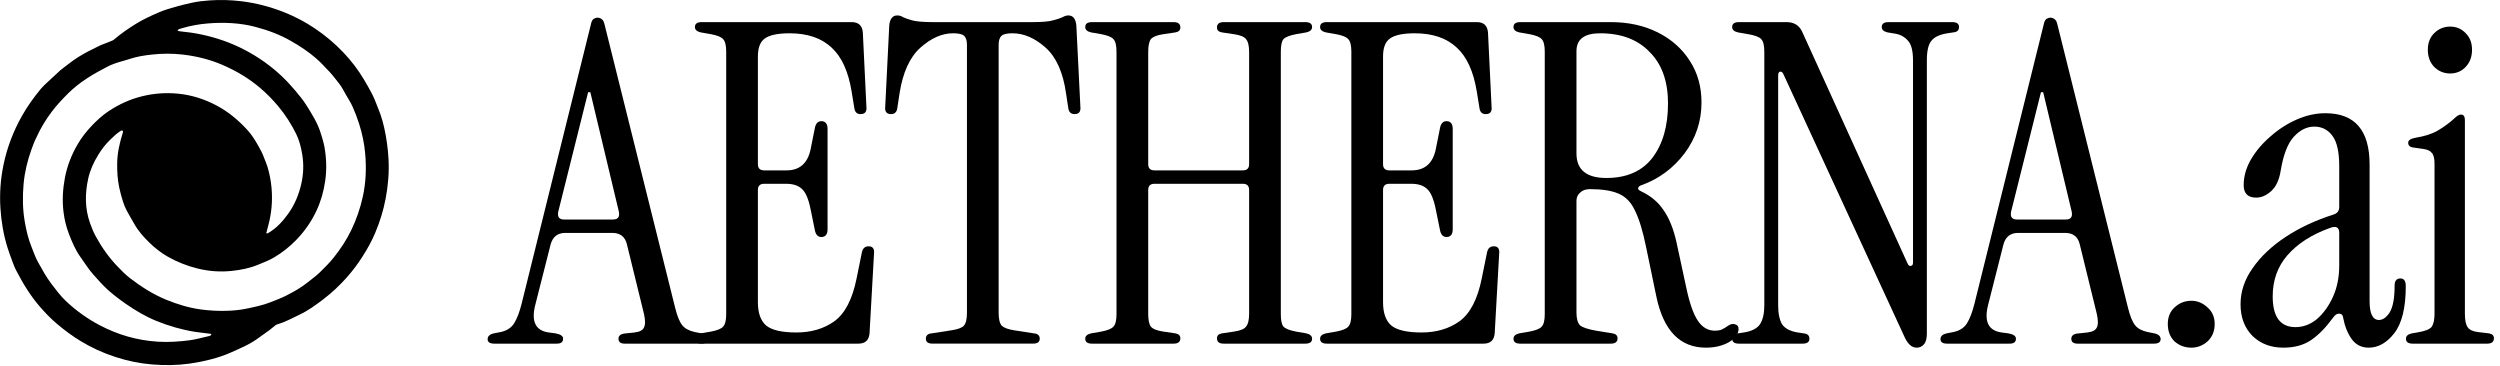 <svg width="205" height="30" viewBox="0 0 205 30" fill="none" xmlns="http://www.w3.org/2000/svg">
<path d="M40.535 28.179C40.169 28.179 39.986 28.056 39.986 27.812C39.986 27.568 40.157 27.41 40.499 27.336L41.048 27.227C41.536 27.129 41.903 26.897 42.147 26.531C42.391 26.14 42.598 25.603 42.769 24.92L48.445 2.034C48.494 1.79 48.567 1.631 48.664 1.558C48.786 1.485 48.896 1.448 48.994 1.448C49.116 1.448 49.226 1.485 49.324 1.558C49.446 1.631 49.531 1.79 49.58 2.034L55.365 25.249C55.536 25.933 55.731 26.409 55.951 26.677C56.171 26.946 56.513 27.129 56.977 27.227L57.526 27.336C57.867 27.41 58.038 27.568 58.038 27.812C58.038 28.056 57.855 28.179 57.489 28.179H51.228C50.886 28.179 50.715 28.044 50.715 27.776C50.715 27.507 50.922 27.361 51.337 27.336L52.033 27.263C52.448 27.214 52.705 27.08 52.802 26.86C52.924 26.641 52.924 26.262 52.802 25.725L51.411 20.05C51.264 19.415 50.861 19.098 50.202 19.098H46.358C45.723 19.098 45.32 19.415 45.149 20.05L43.904 24.956C43.538 26.348 43.904 27.117 45.003 27.263L45.552 27.336C45.967 27.41 46.175 27.556 46.175 27.776C46.175 28.044 46.004 28.179 45.662 28.179H40.535ZM46.248 17.999H50.276C50.666 17.999 50.825 17.792 50.752 17.377L48.408 7.563H48.225L45.772 17.377C45.699 17.792 45.857 17.999 46.248 17.999Z" fill="black"/>
<path d="M57.534 28.179C57.167 28.179 56.984 28.044 56.984 27.776C56.984 27.556 57.143 27.41 57.46 27.336L58.303 27.19C58.815 27.092 59.145 26.958 59.291 26.787C59.462 26.616 59.548 26.274 59.548 25.762V4.231C59.548 3.719 59.462 3.377 59.291 3.206C59.145 3.035 58.815 2.901 58.303 2.803L57.46 2.657C57.143 2.583 56.984 2.437 56.984 2.217C56.984 1.949 57.167 1.814 57.534 1.814H69.837C70.398 1.814 70.704 2.095 70.752 2.657L71.045 8.735C71.094 9.15 70.935 9.358 70.569 9.358C70.276 9.358 70.106 9.199 70.057 8.882L69.837 7.527C69.568 5.867 69.019 4.658 68.189 3.902C67.359 3.12 66.212 2.73 64.747 2.73C63.771 2.73 63.087 2.876 62.697 3.169C62.331 3.438 62.147 3.926 62.147 4.634V13.459C62.147 13.8 62.318 13.971 62.66 13.971H64.491C65.565 13.971 66.224 13.398 66.468 12.25L66.834 10.419C66.932 10.053 67.139 9.895 67.457 9.943C67.725 9.992 67.86 10.2 67.86 10.566V18.805C67.86 19.171 67.725 19.378 67.457 19.427C67.139 19.476 66.932 19.317 66.834 18.951L66.468 17.157C66.297 16.302 66.053 15.741 65.736 15.473C65.443 15.204 65.016 15.07 64.454 15.07H62.66C62.318 15.07 62.147 15.241 62.147 15.582V24.773C62.147 25.652 62.367 26.287 62.806 26.677C63.27 27.068 64.1 27.263 65.296 27.263C66.517 27.263 67.555 26.958 68.409 26.348C69.288 25.713 69.898 24.541 70.24 22.832L70.679 20.672C70.752 20.355 70.935 20.196 71.228 20.196C71.57 20.196 71.717 20.404 71.668 20.819L71.302 27.336C71.253 27.898 70.948 28.179 70.386 28.179H57.534Z" fill="black"/>
<path d="M76.47 28.178C76.104 28.178 75.921 28.044 75.921 27.775C75.921 27.507 76.079 27.36 76.397 27.336L78.045 27.08C78.533 27.006 78.862 26.884 79.033 26.713C79.204 26.518 79.29 26.164 79.29 25.651V3.681C79.29 3.34 79.216 3.095 79.07 2.949C78.923 2.803 78.618 2.729 78.154 2.729C77.251 2.729 76.36 3.12 75.481 3.901C74.603 4.682 74.029 5.939 73.76 7.673L73.577 8.881C73.528 9.198 73.358 9.357 73.065 9.357C72.698 9.357 72.54 9.149 72.589 8.734L72.918 2.107C72.967 1.545 73.187 1.265 73.577 1.265C73.748 1.265 73.907 1.313 74.053 1.411C74.2 1.484 74.444 1.57 74.786 1.667C75.152 1.765 75.725 1.814 76.507 1.814H84.672C85.453 1.814 86.015 1.765 86.357 1.667C86.723 1.57 86.979 1.484 87.126 1.411C87.296 1.313 87.455 1.265 87.602 1.265C87.992 1.265 88.212 1.545 88.261 2.107L88.59 8.734C88.639 9.149 88.48 9.357 88.114 9.357C87.821 9.357 87.65 9.198 87.602 8.881L87.418 7.673C87.174 5.939 86.613 4.682 85.734 3.901C84.855 3.12 83.952 2.729 83.025 2.729C82.561 2.729 82.255 2.803 82.109 2.949C81.963 3.095 81.889 3.34 81.889 3.681V25.651C81.889 26.164 81.975 26.518 82.146 26.713C82.341 26.884 82.671 27.006 83.134 27.08L84.782 27.336C85.099 27.36 85.258 27.507 85.258 27.775C85.258 28.044 85.075 28.178 84.709 28.178H76.47Z" fill="black"/>
<path d="M89.539 28.179C89.173 28.179 88.99 28.044 88.99 27.776C88.99 27.556 89.149 27.41 89.466 27.336L90.308 27.19C90.821 27.092 91.151 26.958 91.297 26.787C91.468 26.616 91.553 26.274 91.553 25.762V4.231C91.553 3.719 91.468 3.377 91.297 3.206C91.151 3.035 90.821 2.901 90.308 2.803L89.466 2.657C89.149 2.583 88.99 2.437 88.99 2.217C88.99 1.949 89.173 1.814 89.539 1.814H96.24C96.606 1.814 96.789 1.961 96.789 2.254C96.789 2.474 96.655 2.608 96.386 2.657L95.398 2.803C94.885 2.876 94.544 3.011 94.373 3.206C94.226 3.401 94.153 3.755 94.153 4.268V13.459C94.153 13.8 94.324 13.971 94.666 13.971H101.916C102.257 13.971 102.428 13.8 102.428 13.459V4.268C102.428 3.755 102.343 3.401 102.172 3.206C102.025 3.011 101.696 2.876 101.183 2.803L100.195 2.657C99.926 2.608 99.792 2.474 99.792 2.254C99.792 1.961 99.975 1.814 100.341 1.814H107.042C107.408 1.814 107.591 1.949 107.591 2.217C107.591 2.437 107.432 2.583 107.115 2.657L106.273 2.803C105.76 2.901 105.419 3.035 105.248 3.206C105.101 3.377 105.028 3.719 105.028 4.231V25.762C105.028 26.274 105.101 26.616 105.248 26.787C105.419 26.958 105.76 27.092 106.273 27.19L107.115 27.336C107.432 27.41 107.591 27.556 107.591 27.776C107.591 28.044 107.408 28.179 107.042 28.179H100.341C99.975 28.179 99.792 28.032 99.792 27.739C99.792 27.52 99.926 27.385 100.195 27.336L101.183 27.19C101.696 27.117 102.025 26.982 102.172 26.787C102.343 26.592 102.428 26.238 102.428 25.725V15.582C102.428 15.241 102.257 15.07 101.916 15.07H94.666C94.324 15.07 94.153 15.241 94.153 15.582V25.725C94.153 26.238 94.226 26.592 94.373 26.787C94.544 26.982 94.885 27.117 95.398 27.19L96.386 27.336C96.655 27.385 96.789 27.52 96.789 27.739C96.789 28.032 96.606 28.179 96.24 28.179H89.539Z" fill="black"/>
<path d="M108.797 28.179C108.431 28.179 108.248 28.044 108.248 27.776C108.248 27.556 108.406 27.41 108.724 27.336L109.566 27.19C110.078 27.092 110.408 26.958 110.554 26.787C110.725 26.616 110.811 26.274 110.811 25.762V4.231C110.811 3.719 110.725 3.377 110.554 3.206C110.408 3.035 110.078 2.901 109.566 2.803L108.724 2.657C108.406 2.583 108.248 2.437 108.248 2.217C108.248 1.949 108.431 1.814 108.797 1.814H121.1C121.662 1.814 121.967 2.095 122.015 2.657L122.308 8.735C122.357 9.15 122.199 9.358 121.832 9.358C121.539 9.358 121.369 9.199 121.32 8.882L121.1 7.527C120.832 5.867 120.282 4.658 119.452 3.902C118.622 3.12 117.475 2.73 116.01 2.73C115.034 2.73 114.35 2.876 113.96 3.169C113.594 3.438 113.41 3.926 113.41 4.634V13.459C113.41 13.8 113.581 13.971 113.923 13.971H115.754C116.828 13.971 117.487 13.398 117.731 12.25L118.097 10.419C118.195 10.053 118.403 9.895 118.72 9.943C118.988 9.992 119.123 10.2 119.123 10.566V18.805C119.123 19.171 118.988 19.378 118.72 19.427C118.403 19.476 118.195 19.317 118.097 18.951L117.731 17.157C117.56 16.302 117.316 15.741 116.999 15.473C116.706 15.204 116.279 15.07 115.717 15.07H113.923C113.581 15.07 113.41 15.241 113.41 15.582V24.773C113.41 25.652 113.63 26.287 114.07 26.677C114.533 27.068 115.363 27.263 116.56 27.263C117.78 27.263 118.818 26.958 119.672 26.348C120.551 25.713 121.161 24.541 121.503 22.832L121.942 20.672C122.015 20.355 122.199 20.196 122.491 20.196C122.833 20.196 122.98 20.404 122.931 20.819L122.565 27.336C122.516 27.898 122.211 28.179 121.649 28.179H108.797Z" fill="black"/>
<path d="M139.889 28.508C137.765 28.508 136.41 27.117 135.825 24.334L134.982 20.269C134.714 18.951 134.409 17.95 134.067 17.267C133.75 16.583 133.298 16.119 132.712 15.875C132.151 15.631 131.37 15.509 130.369 15.509C130.027 15.509 129.758 15.607 129.563 15.802C129.368 15.973 129.27 16.193 129.27 16.461V25.615C129.27 26.128 129.368 26.482 129.563 26.677C129.758 26.848 130.198 26.995 130.881 27.117L132.236 27.336C132.505 27.385 132.639 27.52 132.639 27.739C132.639 28.032 132.456 28.179 132.09 28.179H124.656C124.29 28.179 124.107 28.044 124.107 27.776C124.107 27.556 124.266 27.41 124.583 27.336L125.425 27.19C125.938 27.092 126.268 26.958 126.414 26.787C126.585 26.616 126.67 26.274 126.67 25.762V4.231C126.67 3.719 126.585 3.377 126.414 3.206C126.268 3.035 125.938 2.901 125.425 2.803L124.583 2.657C124.266 2.583 124.107 2.437 124.107 2.217C124.107 1.949 124.29 1.814 124.656 1.814H132.09C133.53 1.814 134.812 2.095 135.934 2.657C137.057 3.218 137.936 3.999 138.571 5C139.206 5.977 139.523 7.112 139.523 8.406C139.523 9.943 139.059 11.335 138.131 12.58C137.204 13.8 136.032 14.667 134.616 15.18C134.445 15.228 134.348 15.314 134.323 15.436C134.323 15.534 134.409 15.619 134.58 15.692C135.361 16.058 135.971 16.571 136.41 17.23C136.874 17.889 137.228 18.768 137.472 19.866L138.278 23.602C138.546 24.871 138.864 25.774 139.23 26.311C139.596 26.848 140.06 27.117 140.621 27.117C140.817 27.117 140.988 27.092 141.134 27.044C141.305 26.97 141.512 26.848 141.757 26.677C141.952 26.555 142.135 26.531 142.306 26.604C142.477 26.653 142.562 26.775 142.562 26.97C142.562 27.385 142.294 27.751 141.757 28.069C141.219 28.362 140.597 28.508 139.889 28.508ZM131.724 14.594C133.383 14.594 134.641 14.044 135.495 12.946C136.349 11.823 136.777 10.334 136.777 8.479C136.777 6.672 136.276 5.269 135.275 4.268C134.299 3.243 132.944 2.73 131.211 2.73C129.917 2.73 129.27 3.218 129.27 4.195V12.58C129.27 13.922 130.088 14.594 131.724 14.594Z" fill="black"/>
<path d="M157.16 28.508C156.77 28.508 156.44 28.215 156.171 27.629L146.248 6.099C146.175 5.928 146.077 5.855 145.955 5.879C145.858 5.903 145.809 6.013 145.809 6.209V25.029C145.809 25.713 145.919 26.238 146.138 26.604C146.383 26.946 146.81 27.166 147.42 27.263L147.896 27.336C148.213 27.361 148.372 27.507 148.372 27.776C148.372 28.044 148.189 28.179 147.823 28.179H142.587C142.22 28.179 142.037 28.044 142.037 27.776C142.037 27.507 142.196 27.361 142.513 27.336L142.989 27.263C143.624 27.166 144.063 26.946 144.308 26.604C144.552 26.238 144.674 25.713 144.674 25.029V4.231C144.674 3.719 144.588 3.377 144.417 3.206C144.271 3.035 143.917 2.901 143.356 2.803L142.513 2.657C142.196 2.583 142.037 2.437 142.037 2.217C142.037 1.949 142.22 1.814 142.587 1.814H146.505C147.115 1.814 147.542 2.083 147.786 2.62L156.428 21.624C156.501 21.771 156.586 21.832 156.684 21.807C156.806 21.783 156.867 21.697 156.867 21.551V4.963C156.867 4.182 156.733 3.645 156.464 3.352C156.196 3.035 155.854 2.84 155.439 2.766L154.78 2.657C154.463 2.583 154.304 2.437 154.304 2.217C154.304 1.949 154.487 1.814 154.853 1.814H160.089C160.456 1.814 160.639 1.949 160.639 2.217C160.639 2.486 160.48 2.632 160.163 2.657L159.687 2.73C159.052 2.828 158.613 3.035 158.368 3.352C158.124 3.645 158.002 4.182 158.002 4.963V27.336C158.002 27.776 157.917 28.081 157.746 28.252C157.599 28.423 157.404 28.508 157.16 28.508Z" fill="black"/>
<path d="M159.669 28.179C159.302 28.179 159.119 28.056 159.119 27.812C159.119 27.568 159.29 27.41 159.632 27.336L160.181 27.227C160.669 27.129 161.036 26.897 161.28 26.531C161.524 26.14 161.731 25.603 161.902 24.92L167.578 2.034C167.627 1.79 167.7 1.631 167.798 1.558C167.92 1.485 168.029 1.448 168.127 1.448C168.249 1.448 168.359 1.485 168.457 1.558C168.579 1.631 168.664 1.79 168.713 2.034L174.498 25.249C174.669 25.933 174.865 26.409 175.084 26.677C175.304 26.946 175.646 27.129 176.11 27.227L176.659 27.336C177.001 27.41 177.171 27.568 177.171 27.812C177.171 28.056 176.988 28.179 176.622 28.179H170.361C170.019 28.179 169.848 28.044 169.848 27.776C169.848 27.507 170.056 27.361 170.471 27.336L171.166 27.263C171.581 27.214 171.838 27.08 171.935 26.86C172.057 26.641 172.057 26.262 171.935 25.725L170.544 20.05C170.397 19.415 169.995 19.098 169.335 19.098H165.491C164.856 19.098 164.453 19.415 164.282 20.05L163.037 24.956C162.671 26.348 163.037 27.117 164.136 27.263L164.685 27.336C165.1 27.41 165.308 27.556 165.308 27.776C165.308 28.044 165.137 28.179 164.795 28.179H159.669ZM165.381 17.999H169.409C169.799 17.999 169.958 17.792 169.885 17.377L167.541 7.563H167.358L164.905 17.377C164.832 17.792 164.99 17.999 165.381 17.999Z" fill="black"/>
<path d="M179.7 28.508C179.163 28.508 178.699 28.337 178.309 27.995C177.943 27.629 177.76 27.153 177.76 26.567C177.76 26.006 177.943 25.554 178.309 25.212C178.699 24.846 179.163 24.663 179.7 24.663C180.188 24.663 180.628 24.846 181.018 25.212C181.409 25.554 181.604 26.006 181.604 26.567C181.604 27.153 181.409 27.629 181.018 27.995C180.628 28.337 180.188 28.508 179.7 28.508Z" fill="black"/>
<path d="M187.24 28.508C186.215 28.508 185.373 28.191 184.714 27.556C184.055 26.897 183.725 26.03 183.725 24.956C183.725 23.907 184.055 22.918 184.714 21.99C185.373 21.038 186.276 20.184 187.423 19.427C188.571 18.67 189.877 18.06 191.341 17.596C191.659 17.499 191.817 17.291 191.817 16.974V13.642C191.817 12.47 191.634 11.64 191.268 11.152C190.902 10.639 190.402 10.383 189.767 10.383C189.157 10.383 188.595 10.663 188.082 11.225C187.594 11.762 187.24 12.677 187.021 13.971C186.899 14.752 186.63 15.326 186.215 15.692C185.824 16.034 185.422 16.205 185.007 16.205C184.323 16.205 183.981 15.863 183.981 15.18C183.981 14.472 184.177 13.776 184.567 13.092C184.982 12.384 185.519 11.75 186.178 11.188C186.838 10.602 187.558 10.139 188.339 9.797C189.12 9.455 189.901 9.284 190.682 9.284C193.099 9.284 194.307 10.688 194.307 13.495V24.7C194.307 25.725 194.564 26.238 195.076 26.238C195.394 26.238 195.687 26.03 195.955 25.615C196.224 25.176 196.358 24.444 196.358 23.418C196.358 23.028 196.517 22.832 196.834 22.832C197.127 22.832 197.273 23.04 197.273 23.455C197.273 25.237 196.956 26.531 196.321 27.336C195.711 28.117 195.015 28.508 194.234 28.508C193.648 28.508 193.184 28.276 192.843 27.812C192.501 27.324 192.269 26.75 192.147 26.091C192.123 25.847 192.013 25.725 191.817 25.725C191.647 25.701 191.476 25.811 191.305 26.055C190.719 26.86 190.121 27.471 189.511 27.886C188.9 28.3 188.143 28.508 187.24 28.508ZM188.229 26.824C188.864 26.824 189.45 26.604 189.987 26.165C190.524 25.701 190.963 25.09 191.305 24.334C191.647 23.577 191.817 22.723 191.817 21.77V19.098C191.817 18.634 191.561 18.499 191.048 18.695C189.559 19.232 188.4 19.976 187.57 20.928C186.764 21.856 186.361 22.979 186.361 24.297C186.361 25.982 186.984 26.824 188.229 26.824Z" fill="black"/>
<path d="M200.913 6.025C200.4 6.025 199.961 5.842 199.594 5.476C199.253 5.11 199.082 4.646 199.082 4.085C199.082 3.523 199.253 3.072 199.594 2.73C199.961 2.364 200.4 2.181 200.913 2.181C201.425 2.181 201.852 2.364 202.194 2.73C202.536 3.072 202.707 3.523 202.707 4.085C202.707 4.646 202.536 5.11 202.194 5.476C201.852 5.842 201.425 6.025 200.913 6.025ZM197.837 28.179C197.471 28.179 197.287 28.044 197.287 27.776C197.287 27.556 197.446 27.41 197.763 27.337L198.203 27.263C198.813 27.166 199.204 27.019 199.375 26.824C199.546 26.604 199.631 26.238 199.631 25.725V13.422C199.631 12.983 199.558 12.69 199.411 12.543C199.289 12.372 199.057 12.262 198.716 12.214L197.947 12.104C197.629 12.079 197.471 11.945 197.471 11.701C197.471 11.506 197.666 11.371 198.056 11.298C198.813 11.176 199.423 10.981 199.887 10.712C200.351 10.444 200.803 10.114 201.242 9.724C201.462 9.504 201.645 9.394 201.791 9.394C202.011 9.394 202.121 9.541 202.121 9.834V25.725C202.121 26.238 202.194 26.604 202.341 26.824C202.487 27.044 202.768 27.178 203.183 27.227L204.098 27.337C204.367 27.385 204.501 27.52 204.501 27.739C204.501 28.032 204.318 28.179 203.952 28.179H197.837Z" fill="black"/>
<path d="M4.957 5.753C5.32 5.478 5.659 5.201 6.016 4.948C6.522 4.59 7.063 4.29 7.622 4.018C7.933 3.867 8.235 3.696 8.562 3.585C8.789 3.508 9.005 3.408 9.227 3.319C9.291 3.294 9.338 3.253 9.389 3.209C9.93 2.747 10.516 2.348 11.118 1.972C11.735 1.586 12.396 1.286 13.06 1C13.477 0.82 13.923 0.693 14.365 0.566C14.811 0.437 15.261 0.33 15.713 0.23C16.197 0.123 16.689 0.068 17.184 0.033C18.042 -0.028 18.897 -0.004 19.75 0.097C20.999 0.244 22.204 0.563 23.369 1.032C24.217 1.373 25.021 1.8 25.78 2.305C26.654 2.888 27.456 3.562 28.177 4.324C28.805 4.988 29.36 5.711 29.831 6.5C30.056 6.876 30.273 7.255 30.475 7.642C30.656 7.986 30.799 8.35 30.941 8.713C31.029 8.939 31.124 9.169 31.203 9.397C31.327 9.758 31.429 10.129 31.512 10.505C31.696 11.341 31.812 12.187 31.859 13.04C31.918 14.124 31.827 15.198 31.626 16.267C31.442 17.246 31.149 18.188 30.764 19.101C30.476 19.786 30.112 20.431 29.711 21.059C29.333 21.654 28.911 22.211 28.447 22.736C27.86 23.398 27.217 24.004 26.51 24.542C25.895 25.011 25.27 25.467 24.572 25.797C23.985 26.074 23.414 26.398 22.784 26.579C22.612 26.629 22.481 26.753 22.352 26.863C22.002 27.162 21.61 27.401 21.246 27.677C20.532 28.218 19.714 28.557 18.906 28.916C18.408 29.137 17.892 29.309 17.368 29.447C16.764 29.607 16.149 29.732 15.527 29.819C14.51 29.96 13.492 29.967 12.471 29.884C11.44 29.8 10.435 29.59 9.451 29.268C8.455 28.943 7.511 28.516 6.615 27.971C5.91 27.541 5.252 27.052 4.628 26.519C4.151 26.112 3.717 25.66 3.301 25.185C2.511 24.284 1.899 23.269 1.347 22.216C1.198 21.932 1.077 21.617 0.967 21.305C0.848 20.968 0.717 20.634 0.611 20.291C0.284 19.237 0.102 18.157 0.034 17.056C-0.04 15.864 0.044 14.683 0.287 13.513C0.581 12.098 1.09 10.763 1.801 9.505C2.238 8.73 2.754 8.007 3.319 7.321C3.583 7 3.912 6.739 4.208 6.447C4.447 6.212 4.709 6.003 4.957 5.753ZM3.006 11.23C2.833 11.567 2.697 11.921 2.571 12.277C2.249 13.188 2.02 14.121 1.934 15.087C1.843 16.12 1.852 17.151 2.031 18.174C2.157 18.896 2.319 19.61 2.602 20.291C2.767 20.69 2.9 21.105 3.111 21.482C3.463 22.108 3.802 22.741 4.244 23.315C4.607 23.787 4.963 24.267 5.393 24.675C6.228 25.467 7.155 26.132 8.179 26.671C9.674 27.459 11.252 27.909 12.935 28.018C13.821 28.075 14.698 28.012 15.575 27.899C16.114 27.828 16.631 27.665 17.161 27.552C17.23 27.538 17.315 27.508 17.332 27.383C17.283 27.375 17.238 27.367 17.194 27.361C16.792 27.305 16.388 27.275 15.987 27.21C14.898 27.036 13.845 26.729 12.826 26.317C11.932 25.955 11.106 25.46 10.313 24.913C9.801 24.559 9.306 24.179 8.843 23.765C8.416 23.382 8.04 22.946 7.656 22.518C7.25 22.064 6.936 21.548 6.586 21.059C6.176 20.487 5.903 19.834 5.65 19.175C5.422 18.581 5.285 17.997 5.209 17.387C5.093 16.445 5.146 15.508 5.323 14.574C5.508 13.602 5.863 12.699 6.356 11.849C6.676 11.298 7.066 10.796 7.506 10.33C7.931 9.88 8.385 9.465 8.898 9.122C9.753 8.55 10.68 8.13 11.682 7.886C12.625 7.655 13.582 7.589 14.548 7.676C15.695 7.78 16.767 8.122 17.785 8.666C18.757 9.185 19.581 9.883 20.312 10.689C20.631 11.04 20.891 11.452 21.128 11.866C21.326 12.213 21.524 12.565 21.66 12.952C21.741 13.184 21.856 13.418 21.927 13.653C22.096 14.215 22.209 14.792 22.264 15.381C22.363 16.451 22.273 17.5 21.987 18.534C21.932 18.732 21.883 18.933 21.831 19.134C21.949 19.157 22.005 19.102 22.066 19.065C22.7 18.68 23.188 18.141 23.617 17.549C24.154 16.808 24.499 15.98 24.703 15.087C24.889 14.273 24.918 13.462 24.779 12.637C24.683 12.064 24.54 11.498 24.287 10.985C23.895 10.19 23.417 9.441 22.847 8.752C22.393 8.204 21.903 7.701 21.364 7.239C20.418 6.428 19.36 5.8 18.221 5.312C17.182 4.867 16.092 4.602 14.969 4.473C14.122 4.377 13.273 4.381 12.43 4.477C11.834 4.545 11.238 4.633 10.663 4.825C10.425 4.905 10.182 4.972 9.94 5.04C9.557 5.147 9.175 5.279 8.831 5.456C7.651 6.063 6.509 6.732 5.557 7.687C5.09 8.155 4.64 8.636 4.243 9.163C3.764 9.8 3.346 10.475 3.006 11.23ZM25.202 23.175C25.535 22.896 25.897 22.655 26.211 22.349C26.618 21.949 27.024 21.549 27.378 21.103C27.927 20.41 28.413 19.677 28.801 18.877C29.228 17.997 29.539 17.082 29.749 16.132C30.007 14.969 30.049 13.789 29.946 12.604C29.874 11.765 29.701 10.945 29.445 10.143C29.292 9.664 29.113 9.195 28.907 8.738C28.758 8.405 28.556 8.095 28.372 7.778C28.188 7.461 28.028 7.123 27.8 6.841C27.535 6.514 27.288 6.171 26.996 5.864C26.642 5.492 26.297 5.111 25.907 4.774C25.28 4.231 24.59 3.78 23.871 3.367C22.958 2.842 21.983 2.48 20.971 2.212C19.685 1.871 18.372 1.816 17.056 1.921C16.321 1.979 15.59 2.111 14.88 2.327C14.771 2.36 14.638 2.383 14.552 2.488C14.623 2.562 14.705 2.562 14.783 2.57C15.364 2.626 15.941 2.706 16.514 2.828C17.792 3.098 19.01 3.526 20.161 4.14C21.219 4.704 22.191 5.392 23.066 6.213C23.458 6.58 23.824 6.967 24.17 7.381C24.516 7.794 24.864 8.206 25.145 8.66C25.595 9.386 26.058 10.109 26.308 10.944C26.417 11.31 26.539 11.672 26.605 12.048C26.766 12.96 26.8 13.87 26.671 14.797C26.551 15.656 26.324 16.473 25.963 17.254C25.551 18.142 25.001 18.936 24.322 19.643C23.772 20.216 23.158 20.704 22.476 21.109C22.052 21.361 21.592 21.529 21.138 21.717C20.453 22 19.734 22.137 19.008 22.214C18.066 22.315 17.13 22.248 16.203 22.018C15.343 21.806 14.533 21.486 13.765 21.051C13.204 20.734 12.7 20.335 12.242 19.888C11.763 19.421 11.317 18.919 10.99 18.323C10.796 17.968 10.576 17.625 10.389 17.266C10.269 17.038 10.171 16.797 10.092 16.552C9.968 16.162 9.859 15.767 9.774 15.364C9.635 14.71 9.6 14.053 9.609 13.39C9.62 12.538 9.81 11.717 10.062 10.907C10.081 10.845 10.116 10.775 10.052 10.722C9.987 10.667 9.925 10.717 9.87 10.751C9.572 10.936 9.324 11.185 9.074 11.422C8.675 11.799 8.337 12.235 8.049 12.707C7.679 13.313 7.385 13.955 7.233 14.646C6.964 15.867 6.955 17.083 7.379 18.285C7.514 18.669 7.667 19.044 7.861 19.398C8.35 20.29 8.931 21.118 9.641 21.852C9.965 22.187 10.288 22.526 10.655 22.806C11.585 23.517 12.567 24.148 13.659 24.591C14.563 24.957 15.489 25.242 16.459 25.373C17.178 25.471 17.9 25.51 18.626 25.486C19.15 25.469 19.671 25.421 20.184 25.315C20.856 25.175 21.526 25.039 22.173 24.786C22.624 24.609 23.081 24.441 23.508 24.22C24.087 23.922 24.66 23.605 25.202 23.175ZM15.603 9.8C14.815 9.571 14.011 9.509 13.194 9.556C12.962 9.57 12.798 9.654 12.689 9.859C12.621 9.989 12.546 10.114 12.466 10.236C12.018 10.918 11.747 11.672 11.601 12.464C11.415 13.481 11.477 14.489 11.759 15.49C11.934 16.11 12.196 16.687 12.529 17.23C12.995 17.991 13.609 18.62 14.337 19.138C14.783 19.455 15.252 19.733 15.765 19.919C16.689 20.253 17.646 20.382 18.628 20.342C18.879 20.332 19.072 20.262 19.207 20.033C19.376 19.748 19.563 19.475 19.712 19.177C20.37 17.856 20.587 16.473 20.306 15.019C20.158 14.25 19.885 13.533 19.49 12.853C19.128 12.231 18.688 11.68 18.152 11.207C17.416 10.556 16.564 10.105 15.603 9.8Z" fill="black"/>
<path d="M11.48 10.828L12.364 8.679L14.617 8.624L17.854 9.711L20.095 12.434L20.925 13.871L21.304 16.446L21.761 17.798L19.631 21.267L17.328 20.957L13.811 20.264L11.333 17.931L10.861 14.394L11.48 10.828Z" fill="black"/>
</svg>
